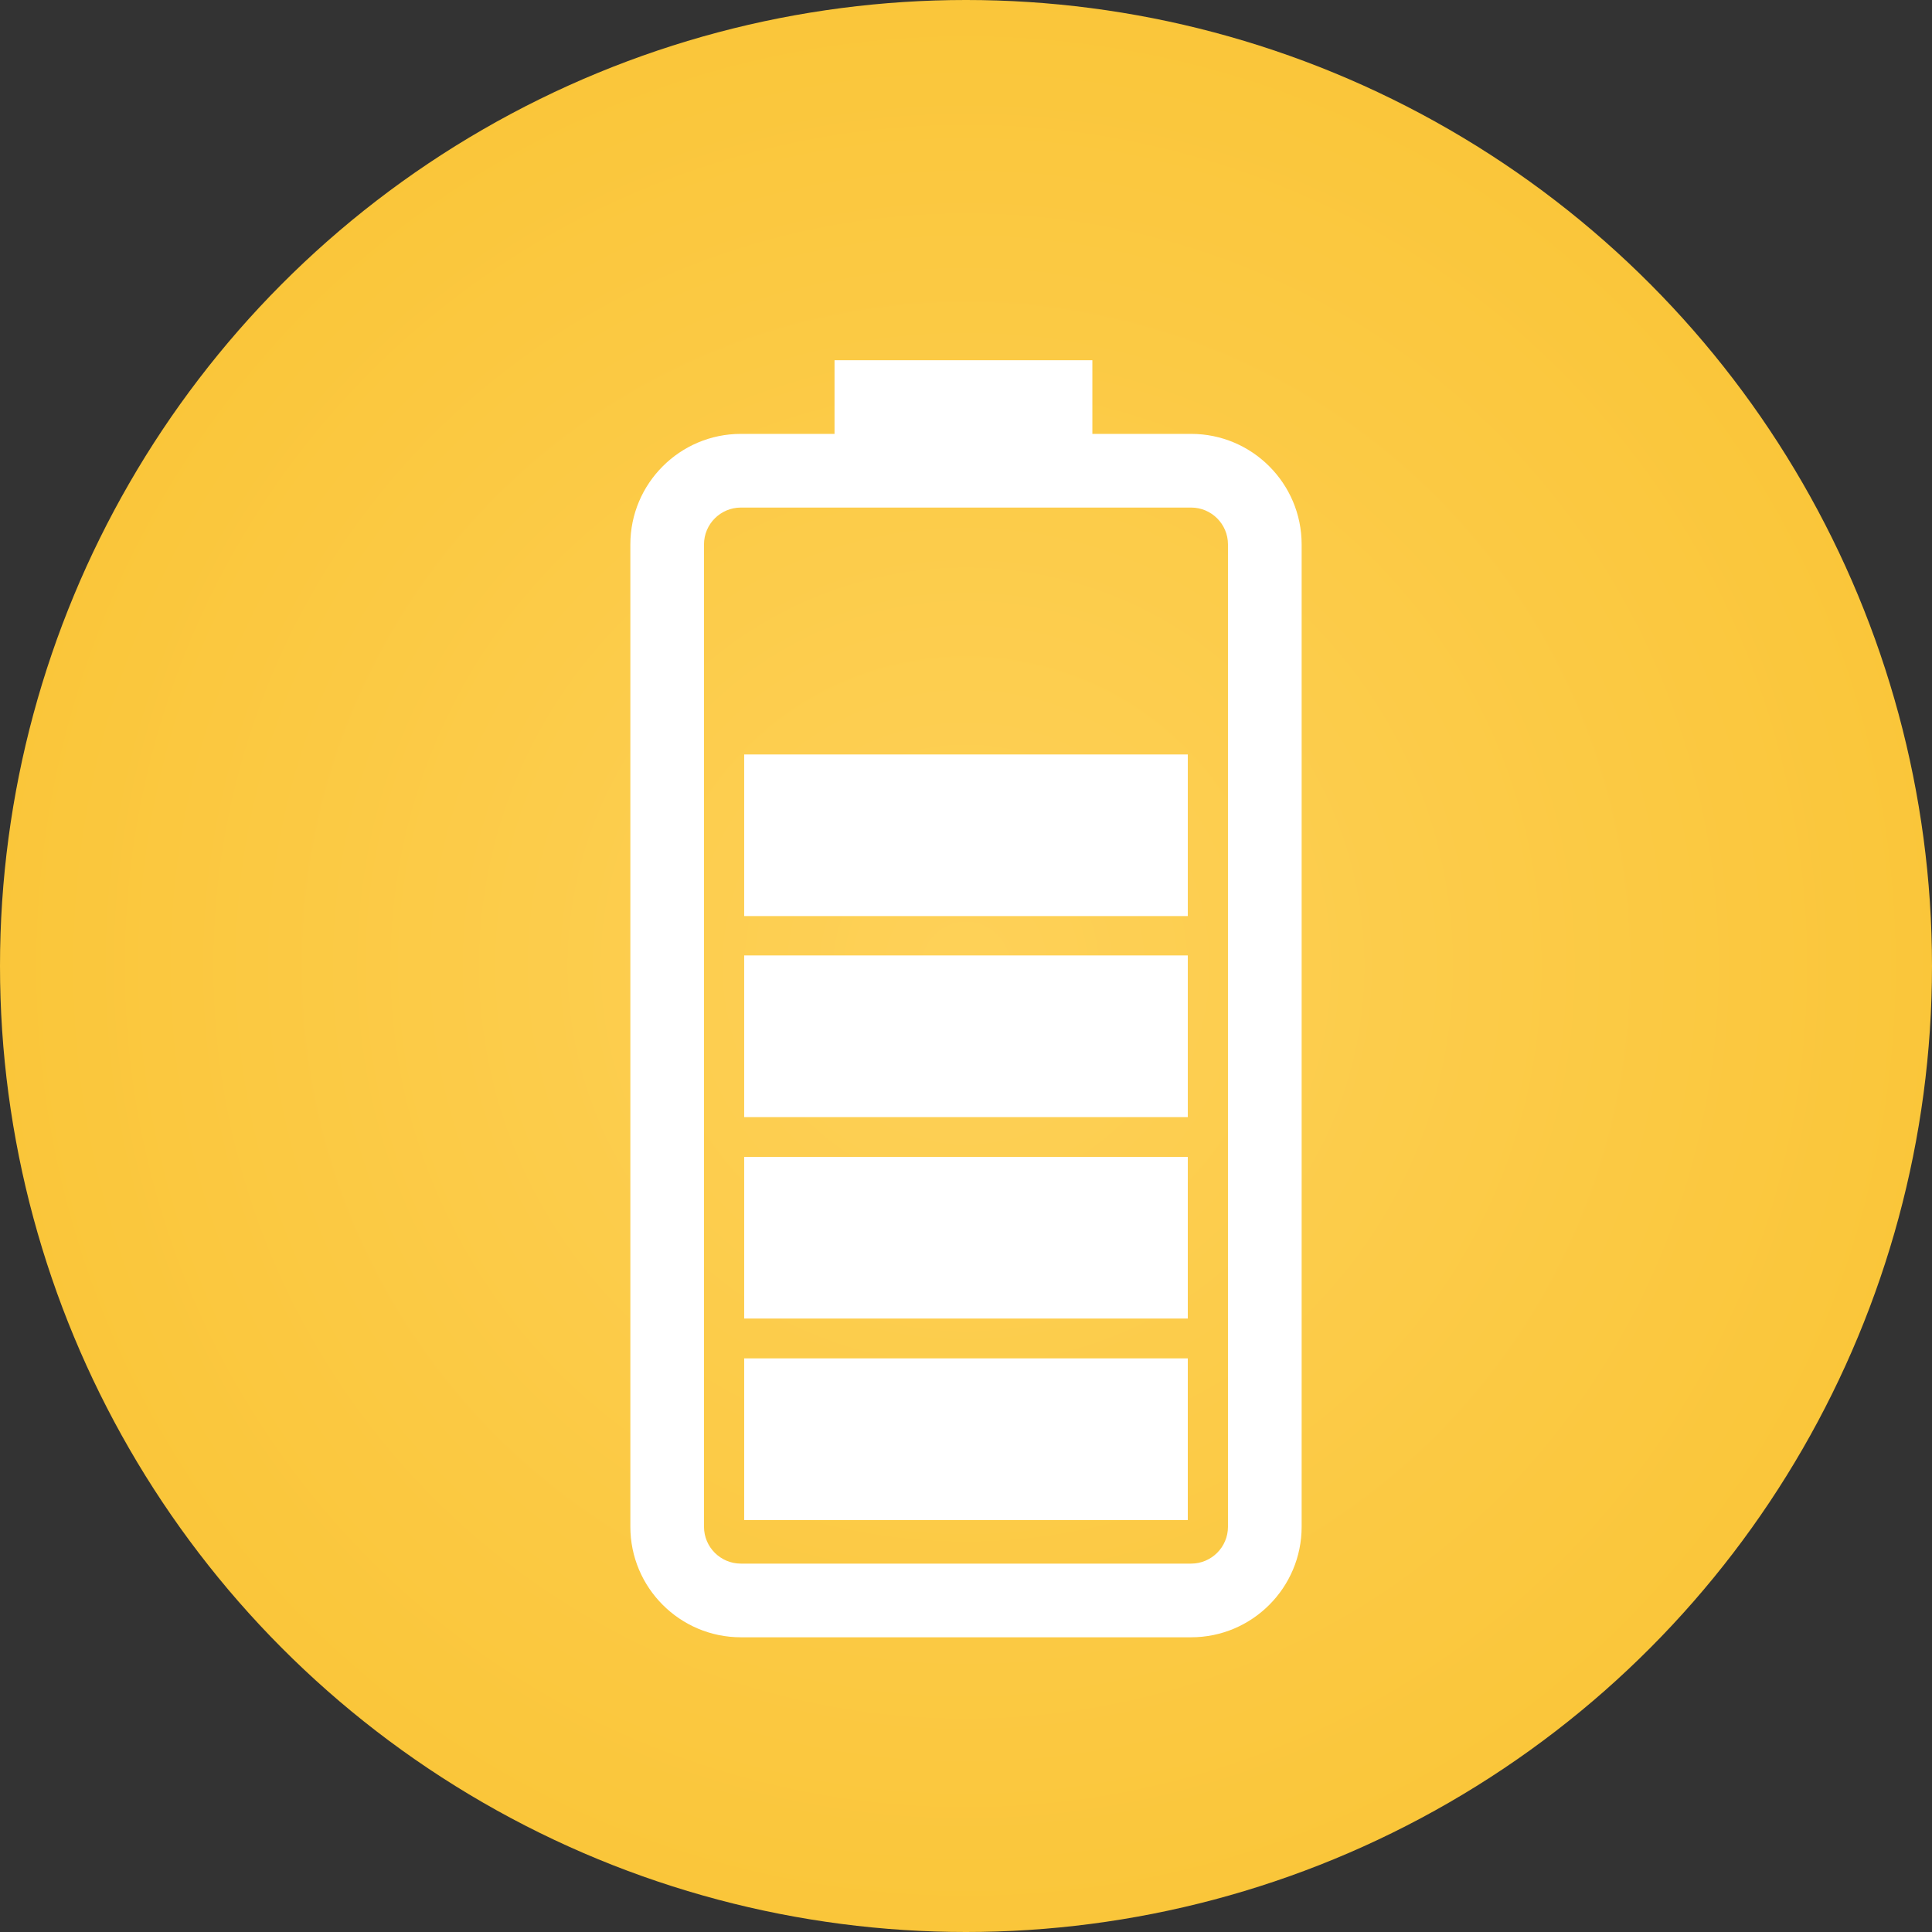 <svg width="59" height="59" viewBox="0 0 59 59" fill="none" xmlns="http://www.w3.org/2000/svg">
<rect x="0" y="0" width="59" height="59" fill="#333333" stroke="none"/>
<circle cx="29.5" cy="29.5" r="29.5" fill="url(#paint0_radial_504_173)"/>
<path d="M36.375 13.25H33.359V11H25.485V13.25H22.625C20.764 13.25 19.25 14.764 19.25 16.625V46.625C19.25 48.486 20.764 50 22.625 50H36.375C38.237 50 39.75 48.486 39.75 46.625V16.625C39.75 14.764 38.237 13.25 36.375 13.25ZM37.5 46.625C37.5 47.245 36.996 47.75 36.375 47.75H22.625C22.004 47.75 21.499 47.246 21.499 46.625V16.625C21.499 16.005 22.004 15.5 22.625 15.5H36.375C36.996 15.5 37.5 16.005 37.5 16.625V46.625ZM36.273 46.419H22.726V41.482H36.273V46.419H36.273ZM36.273 40.267H22.726V35.331H36.273V40.267H36.273ZM36.273 34.114H22.726V29.178H36.273V34.114H36.273ZM36.273 27.976H22.726V23.04H36.273V27.976H36.273Z" fill="white"/>
<defs>
<radialGradient id="paint0_radial_504_173" cx="0" cy="0" r="1" gradientUnits="userSpaceOnUse" gradientTransform="translate(29.5 29.5) rotate(90) scale(29.5)">
<stop stop-color="#FED158"/>
<stop offset="1" stop-color="#FAC63A"/>
</radialGradient>
</defs>
</svg>
